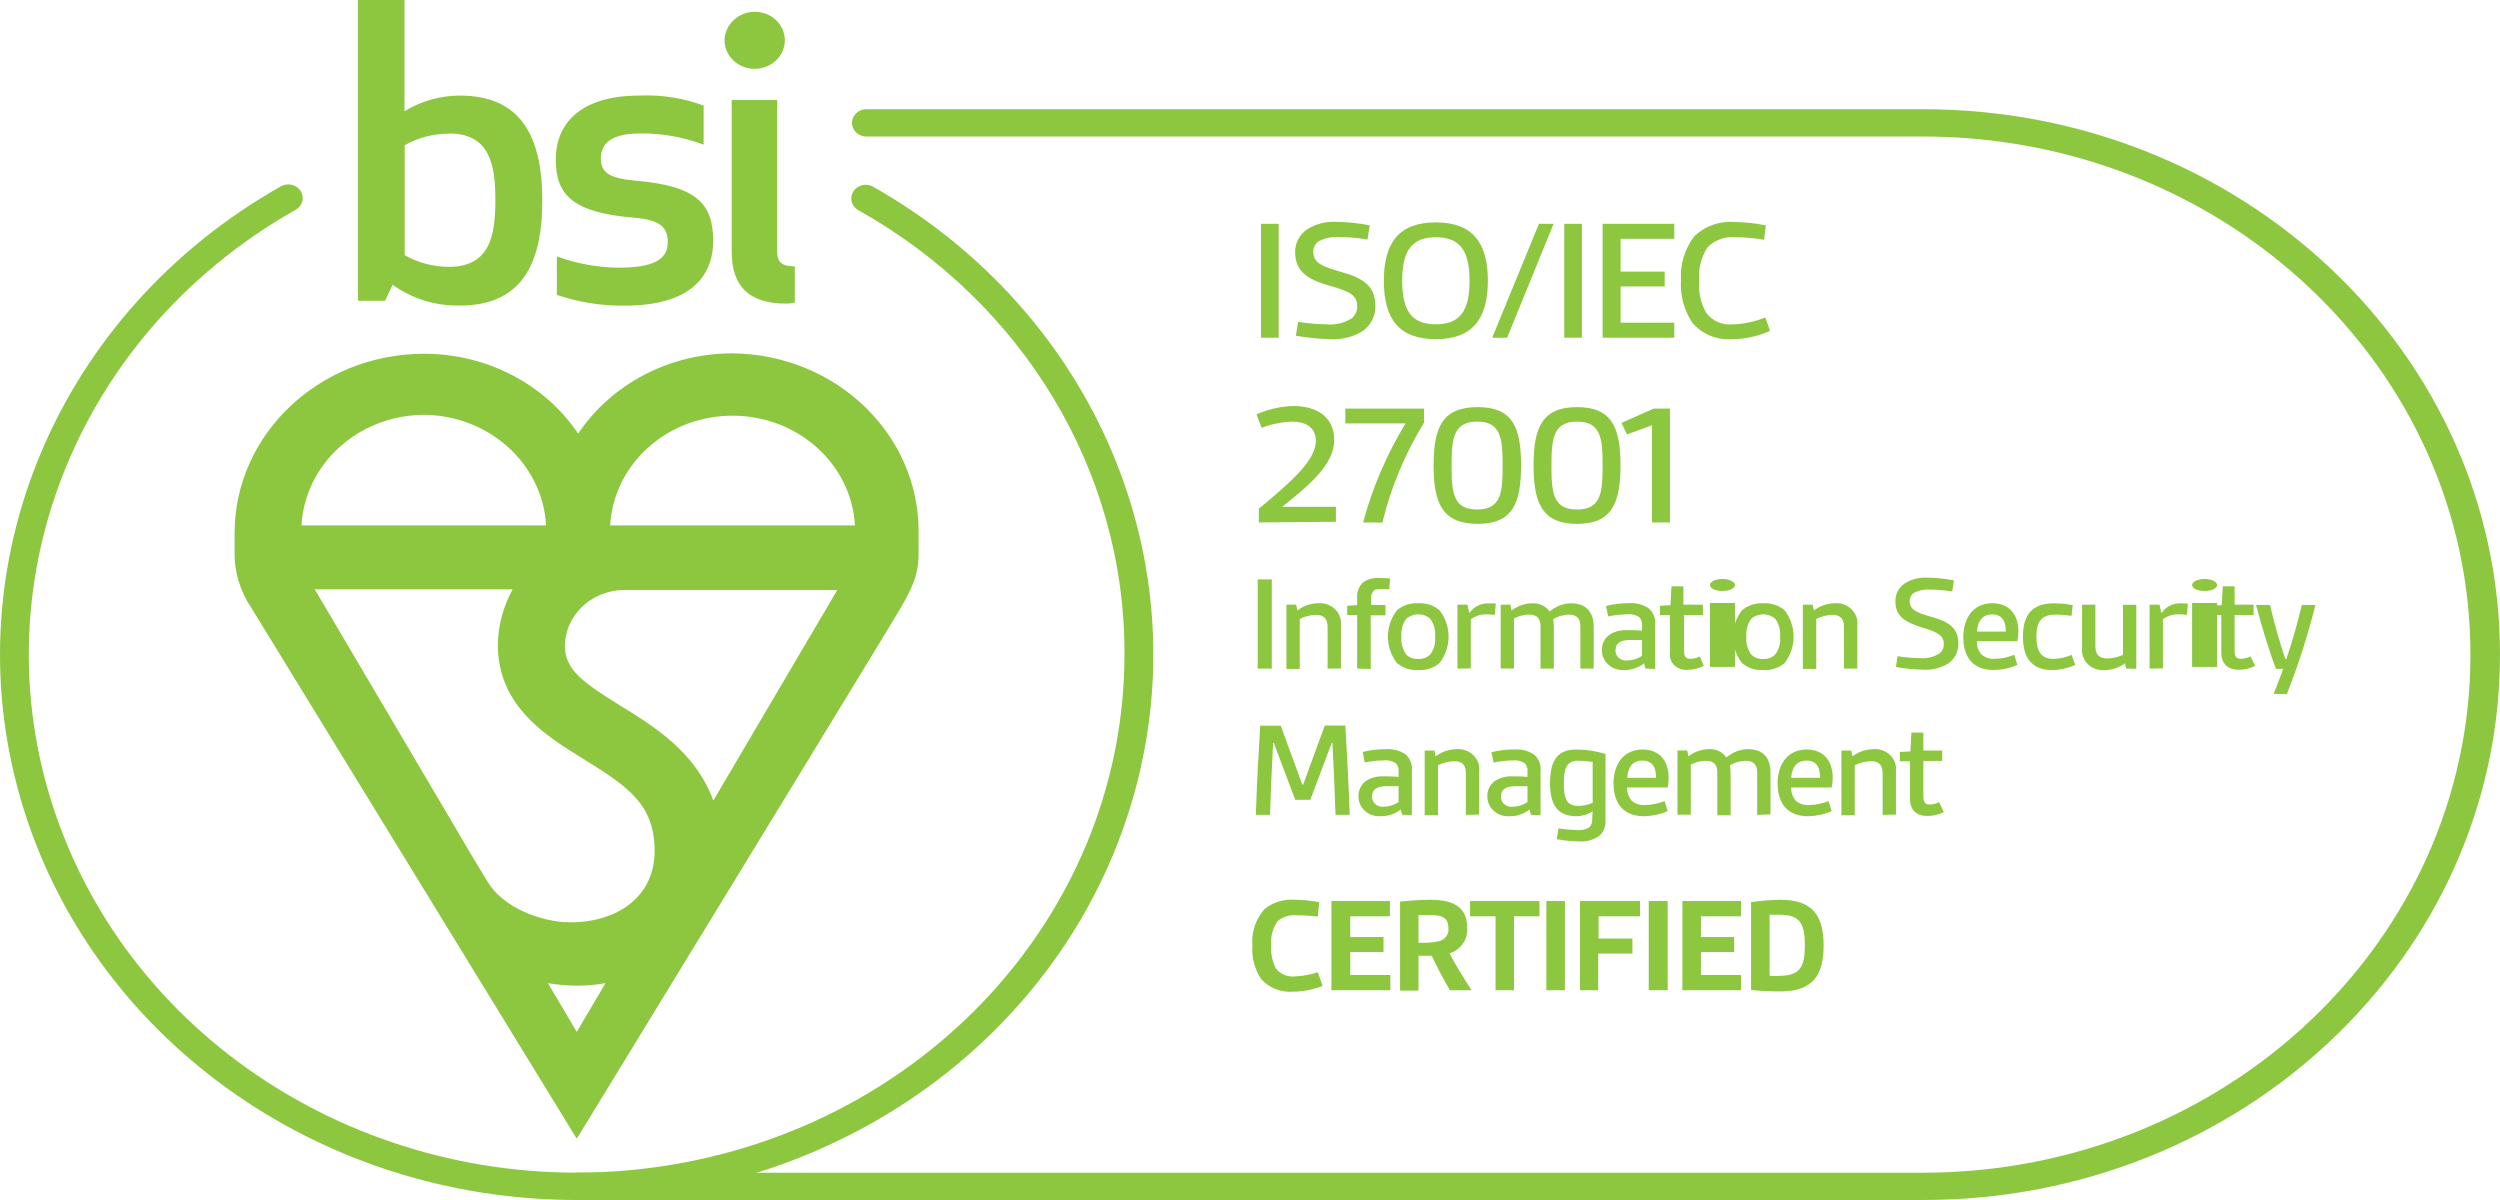 <?xml version="1.0" encoding="UTF-8"?>
<svg xmlns="http://www.w3.org/2000/svg" width="150" height="72" viewBox="0 0 150 72" fill="none">
  <path d="M79.355 59.151C78.789 59.382 78.179 59.501 77.562 59.501C76.84 59.552 76.137 59.271 75.673 58.746C75.276 58.149 75.091 57.448 75.144 56.744C75.072 55.953 75.33 55.166 75.864 54.553C76.369 54.136 77.032 53.932 77.699 53.987C78.186 53.989 78.672 54.036 79.149 54.127L79.07 54.998C78.651 54.943 78.228 54.917 77.805 54.918C77.39 54.872 76.973 54.998 76.663 55.263C76.352 55.706 76.215 56.237 76.276 56.764C76.244 57.219 76.335 57.674 76.541 58.085C76.792 58.437 77.227 58.629 77.673 58.586C78.149 58.567 78.619 58.483 79.07 58.335L79.355 59.151Z" fill="#8DC63F"></path>
  <path d="M79.884 59.415V54.062H83.396V54.977H81.016V56.223H83.01V57.124H81.016V58.5H83.423V59.415H79.884Z" fill="#8DC63F"></path>
  <path d="M86.993 59.416C86.586 58.711 86.237 58.045 85.904 57.345C85.655 57.345 85.322 57.345 85.11 57.345V59.436H84.004V54.097C84.596 54.031 85.191 53.994 85.787 53.987C86.946 53.987 88.03 54.252 88.03 55.643C88.1 56.332 87.663 56.977 86.972 57.205C87.3 57.84 87.803 58.651 88.295 59.416H86.993ZM85.11 56.564C85.51 56.585 85.912 56.558 86.306 56.484C86.704 56.401 86.966 56.04 86.903 55.658C86.903 55.018 86.422 54.903 85.877 54.903C85.618 54.903 85.348 54.903 85.11 54.903V56.564Z" fill="#8DC63F"></path>
  <path d="M89.734 59.415V54.977H88.205V54.062H92.368V54.977H90.84V59.415H89.734Z" fill="#8DC63F"></path>
  <path d="M92.782 59.415V54.062H93.893V59.415H92.782Z" fill="#8DC63F"></path>
  <path d="M94.802 59.415V54.062H98.4V54.977H95.913V56.313H97.945V57.214H95.892V59.415H94.802Z" fill="#8DC63F"></path>
  <path d="M98.924 59.415V54.062H100.061V59.415H98.924Z" fill="#8DC63F"></path>
  <path d="M100.944 59.415V54.062H104.462V54.977H102.055V56.223H104.05V57.124H102.055V58.5H104.462V59.415H100.944Z" fill="#8DC63F"></path>
  <path d="M105.064 54.127C105.649 54.043 106.24 53.996 106.831 53.987C108.752 53.987 109.418 54.938 109.418 56.734C109.418 58.53 108.752 59.486 106.831 59.486C106.241 59.486 105.651 59.458 105.064 59.401V54.127ZM106.175 58.55C106.362 58.56 106.549 58.56 106.736 58.55C107.985 58.55 108.291 58.05 108.291 56.714C108.291 55.378 107.985 54.883 106.736 54.883C106.535 54.883 106.361 54.883 106.175 54.883V58.55Z" fill="#8DC63F"></path>
  <path d="M75.663 20.263V13.429H76.721V20.263H75.663Z" fill="#8DC63F"></path>
  <path d="M77.889 19.31C78.452 19.402 79.021 19.452 79.592 19.46C80.137 19.511 80.683 19.376 81.132 19.08C81.332 18.897 81.442 18.643 81.433 18.379C81.433 17.709 80.994 17.484 79.751 17.134C78.508 16.783 77.709 16.308 77.709 15.132C77.697 14.601 77.954 14.097 78.402 13.776C78.927 13.437 79.556 13.274 80.19 13.311C80.86 13.322 81.528 13.392 82.184 13.521L82.052 14.372C81.5 14.277 80.941 14.227 80.38 14.222C79.948 14.189 79.515 14.274 79.132 14.467C78.915 14.612 78.789 14.851 78.799 15.102C78.799 15.803 79.37 16.003 80.56 16.343C81.751 16.683 82.523 17.154 82.523 18.344C82.543 18.925 82.273 19.482 81.793 19.845C81.209 20.215 80.511 20.391 79.809 20.346C79.118 20.334 78.43 20.265 77.751 20.141L77.889 19.31Z" fill="#8DC63F"></path>
  <path d="M83.031 16.846C83.031 14.53 83.962 13.344 86.152 13.344C88.342 13.344 89.273 14.55 89.273 16.846C89.273 19.143 88.337 20.349 86.152 20.349C83.967 20.349 83.031 19.163 83.031 16.846ZM88.173 16.846C88.173 15.04 87.596 14.234 86.152 14.234C84.708 14.234 84.131 15.04 84.131 16.846C84.131 18.652 84.702 19.458 86.152 19.458C87.601 19.458 88.173 18.652 88.173 16.846Z" fill="#8DC63F"></path>
  <path d="M89.533 20.263L92.337 13.429H93.215L90.427 20.263H89.533Z" fill="#8DC63F"></path>
  <path d="M93.856 20.263V13.429H94.913V20.263H93.856Z" fill="#8DC63F"></path>
  <path d="M96.156 20.263V13.429H100.457V14.329H97.235V16.296H99.88V17.186H97.235V19.363H100.457V20.263H96.156Z" fill="#8DC63F"></path>
  <path d="M106.203 19.852C105.48 20.178 104.691 20.349 103.891 20.353C102.978 20.407 102.096 20.033 101.531 19.352C101.033 18.59 100.799 17.7 100.86 16.805C100.797 15.873 101.076 14.95 101.648 14.189C102.275 13.568 103.166 13.249 104.071 13.323C104.702 13.326 105.332 13.393 105.949 13.523L105.843 14.384C105.281 14.286 104.711 14.235 104.139 14.234C103.502 14.172 102.872 14.4 102.441 14.849C102.062 15.452 101.89 16.151 101.949 16.85C101.894 17.512 102.039 18.175 102.367 18.762C102.721 19.252 103.33 19.52 103.954 19.462C104.63 19.442 105.296 19.301 105.917 19.047L106.203 19.852Z" fill="#8DC63F"></path>
  <path d="M75.53 31.347V30.521C77.529 28.875 78.952 27.59 78.952 26.454C78.952 25.603 78.281 25.298 77.529 25.298C76.901 25.319 76.281 25.444 75.699 25.668L75.392 24.863C76.086 24.551 76.841 24.38 77.609 24.362C79.053 24.362 80.053 25.053 80.053 26.404C80.053 27.905 78.466 29.176 76.931 30.407H80.153V31.307L75.53 31.347Z" fill="#8DC63F"></path>
  <path d="M81.784 31.347C82.344 29.266 83.202 27.266 84.333 25.403H80.72V24.518H85.444V25.353C84.297 27.225 83.453 29.249 82.942 31.357L81.784 31.347Z" fill="#8DC63F"></path>
  <path d="M86.016 27.929C86.016 25.633 86.545 24.427 88.661 24.427C90.777 24.427 91.263 25.658 91.263 27.929C91.263 30.201 90.761 31.432 88.661 31.432C86.561 31.432 86.016 30.211 86.016 27.929ZM90.158 27.929C90.158 26.303 90.057 25.297 88.634 25.297C87.211 25.297 87.095 26.298 87.095 27.929C87.095 29.56 87.185 30.571 88.634 30.571C90.084 30.571 90.158 29.52 90.158 27.929Z" fill="#8DC63F"></path>
  <path d="M92.014 27.929C92.014 25.633 92.543 24.427 94.627 24.427C96.712 24.427 97.23 25.658 97.23 27.929C97.23 30.201 96.701 31.432 94.627 31.432C92.554 31.432 92.014 30.211 92.014 27.929ZM96.156 27.929C96.156 26.303 96.056 25.297 94.627 25.297C93.199 25.297 93.088 26.298 93.088 27.929C93.088 29.56 93.178 30.571 94.627 30.571C96.077 30.571 96.156 29.52 96.156 27.929Z" fill="#8DC63F"></path>
  <path d="M99.119 31.347V25.518L97.617 26.064L97.289 25.373L99.219 24.518H100.198V31.347H99.119Z" fill="#8DC63F"></path>
  <path d="M75.461 40.117V34.764H76.307V40.117H75.461Z" fill="#8DC63F"></path>
  <path d="M79.656 40.117V37.616C79.656 37.115 79.418 36.89 78.969 36.89C78.625 36.9 78.289 36.984 77.985 37.135V40.138H77.186V36.28H77.773L77.842 36.63C78.191 36.361 78.624 36.208 79.075 36.195C79.455 36.161 79.832 36.291 80.1 36.549C80.368 36.807 80.499 37.166 80.455 37.526V40.108L79.656 40.117Z" fill="#8DC63F"></path>
  <path d="M81.429 40.117V36.9H80.831V36.344L81.429 36.309V35.894C81.4 35.559 81.514 35.228 81.746 34.974C82.044 34.747 82.425 34.643 82.804 34.683C83 34.683 83.206 34.683 83.402 34.713L83.36 35.349C83.183 35.34 83.007 35.34 82.831 35.349C82.619 35.349 82.471 35.349 82.392 35.484C82.284 35.629 82.238 35.808 82.265 35.984V36.299H83.132V36.92H82.243V40.137L81.429 40.117Z" fill="#8DC63F"></path>
  <path d="M85.096 40.203C84.624 40.231 84.161 40.078 83.81 39.778C83.097 38.834 83.097 37.565 83.81 36.621C84.161 36.322 84.624 36.168 85.096 36.196C85.566 36.167 86.028 36.321 86.376 36.621C87.095 37.563 87.095 38.836 86.376 39.778C86.028 40.078 85.566 40.232 85.096 40.203ZM86.106 38.202C86.144 37.822 86.041 37.442 85.815 37.126C85.409 36.77 84.782 36.77 84.376 37.126C84.15 37.442 84.047 37.822 84.085 38.202C84.045 38.58 84.148 38.96 84.376 39.273C84.561 39.46 84.826 39.557 85.096 39.538C85.364 39.55 85.626 39.453 85.815 39.273C86.043 38.96 86.146 38.58 86.106 38.202Z" fill="#8DC63F"></path>
  <path d="M87.449 40.118V36.281H88.047L88.153 36.756H88.184C88.448 36.375 88.912 36.163 89.391 36.206C89.509 36.199 89.627 36.199 89.745 36.206L89.692 36.896C89.531 36.872 89.368 36.86 89.206 36.861C88.859 36.847 88.519 36.952 88.248 37.156V40.103L87.449 40.118Z" fill="#8DC63F"></path>
  <path d="M94.822 40.117V37.576C94.822 37.075 94.574 36.875 94.129 36.875C93.796 36.885 93.471 36.978 93.188 37.145C93.215 37.301 93.229 37.458 93.23 37.616V40.117H92.431V37.576C92.431 37.075 92.193 36.875 91.743 36.875C91.426 36.88 91.115 36.961 90.839 37.11V40.112H90.04V36.28H90.627L90.696 36.63C91.041 36.361 91.471 36.208 91.918 36.195C92.34 36.169 92.744 36.36 92.976 36.695C93.323 36.393 93.77 36.216 94.24 36.195C95.145 36.195 95.621 36.695 95.621 37.611V40.112L94.822 40.117Z" fill="#8DC63F"></path>
  <path d="M98.734 40.117L98.644 39.797C98.314 40.062 97.893 40.206 97.459 40.202C97.107 40.227 96.76 40.111 96.504 39.881C96.248 39.651 96.107 39.33 96.115 38.996C96.105 38.651 96.263 38.321 96.544 38.1C96.862 37.89 97.246 37.787 97.633 37.81C97.914 37.81 98.242 37.81 98.522 37.84V37.525C98.544 37.343 98.483 37.161 98.353 37.025C98.143 36.886 97.887 36.827 97.633 36.859C97.249 36.864 96.866 36.906 96.491 36.985L96.359 36.359C96.793 36.248 97.242 36.192 97.692 36.194C98.124 36.153 98.557 36.26 98.914 36.494C99.207 36.749 99.355 37.121 99.311 37.495V40.137L98.734 40.117ZM98.522 38.401C98.321 38.401 98.046 38.401 97.803 38.401C97.21 38.401 96.93 38.596 96.93 39.021C96.922 39.193 96.995 39.359 97.128 39.475C97.262 39.592 97.443 39.647 97.623 39.626C97.947 39.627 98.262 39.529 98.522 39.346V38.401Z" fill="#8DC63F"></path>
  <path d="M102.23 39.953C101.93 40.102 101.596 40.183 101.257 40.188C100.958 40.218 100.662 40.115 100.454 39.909C100.247 39.703 100.153 39.418 100.199 39.137V36.901H99.596V36.346L100.225 36.31L100.289 35.18H101.003V36.28H102.177V36.901H101.045V39.027C101.045 39.312 101.098 39.528 101.405 39.528C101.609 39.524 101.81 39.476 101.992 39.388L102.23 39.953Z" fill="#8DC63F"></path>
  <path d="M103.345 34.739C103.763 34.742 104.099 34.904 104.099 35.103C104.099 35.199 104.019 35.29 103.878 35.357C103.736 35.423 103.544 35.46 103.345 35.459C103.146 35.46 102.955 35.423 102.815 35.356C102.674 35.289 102.597 35.198 102.599 35.103C102.597 35.008 102.674 34.916 102.814 34.848C102.954 34.779 103.145 34.74 103.345 34.739ZM102.599 40.017V36.179H104.099V40.017H102.599Z" fill="#8DC63F"></path>
  <path d="M105.795 40.203C105.325 40.232 104.863 40.078 104.515 39.778C103.796 38.836 103.796 37.563 104.515 36.621C104.863 36.321 105.325 36.167 105.795 36.196C106.267 36.168 106.73 36.322 107.081 36.621C107.794 37.565 107.794 38.834 107.081 39.778C106.73 40.078 106.267 40.231 105.795 40.203ZM106.806 38.202C106.843 37.822 106.741 37.442 106.515 37.126C106.109 36.77 105.482 36.77 105.076 37.126C104.85 37.442 104.747 37.822 104.785 38.202C104.745 38.58 104.848 38.96 105.076 39.273C105.261 39.459 105.526 39.556 105.795 39.538C106.064 39.55 106.326 39.454 106.515 39.273C106.743 38.96 106.846 38.58 106.806 38.202Z" fill="#8DC63F"></path>
  <path d="M110.64 40.117V37.615C110.64 37.115 110.402 36.89 109.958 36.89C109.614 36.899 109.278 36.983 108.974 37.135V40.137H108.17V36.279H108.762L108.831 36.63C109.18 36.361 109.614 36.208 110.064 36.194C110.446 36.161 110.823 36.294 111.09 36.554C111.357 36.815 111.486 37.175 111.439 37.535V40.117H110.64Z" fill="#8DC63F"></path>
  <path d="M113.852 39.372C114.294 39.442 114.742 39.481 115.19 39.487C115.617 39.527 116.045 39.421 116.396 39.187C116.552 39.045 116.637 38.846 116.629 38.641C116.629 38.141 116.29 37.941 115.312 37.641C114.333 37.34 113.725 36.995 113.725 36.09C113.711 35.675 113.908 35.279 114.254 35.024C114.663 34.757 115.155 34.628 115.65 34.659C116.184 34.666 116.715 34.722 117.237 34.824L117.132 35.489C116.699 35.415 116.26 35.377 115.82 35.374C115.483 35.348 115.145 35.414 114.846 35.564C114.674 35.678 114.575 35.866 114.582 36.065C114.582 36.61 115.031 36.77 115.962 37.035C116.894 37.3 117.502 37.666 117.502 38.606C117.518 39.063 117.306 39.5 116.931 39.787C116.463 40.083 115.904 40.221 115.344 40.178C114.811 40.168 114.28 40.115 113.757 40.017L113.852 39.372Z" fill="#8DC63F"></path>
  <path d="M121.041 39.896C120.599 40.088 120.12 40.192 119.634 40.201C118.438 40.201 117.798 39.496 117.798 38.225C117.798 37.169 118.327 36.193 119.549 36.193C120.533 36.193 121.104 36.859 121.104 37.889C121.104 38.084 121.083 38.279 121.041 38.47H118.607C118.6 38.755 118.695 39.033 118.877 39.261C119.095 39.453 119.389 39.549 119.686 39.526C120.089 39.52 120.487 39.438 120.856 39.285L121.041 39.896ZM120.348 37.895C120.348 37.319 120.173 36.864 119.522 36.864C118.872 36.864 118.65 37.364 118.618 37.895H120.348Z" fill="#8DC63F"></path>
  <path d="M124.512 39.898C124.077 40.091 123.605 40.195 123.126 40.203C122.068 40.203 121.375 39.638 121.375 38.202C121.375 36.571 122.247 36.2 123.237 36.2C123.616 36.198 123.994 36.237 124.363 36.315L124.295 36.951C123.989 36.903 123.679 36.878 123.369 36.876C122.586 36.876 122.184 37.166 122.184 38.207C122.184 39.137 122.517 39.533 123.205 39.533C123.582 39.524 123.953 39.442 124.295 39.292L124.512 39.898Z" fill="#8DC63F"></path>
  <path d="M127.569 40.117L127.505 39.797C127.152 40.057 126.72 40.203 126.273 40.212C125.895 40.237 125.525 40.101 125.264 39.842C125.003 39.583 124.879 39.227 124.924 38.871V36.279H125.722V38.781C125.722 39.281 125.96 39.507 126.437 39.507C126.763 39.5 127.084 39.426 127.378 39.291V36.289H128.177V40.127L127.569 40.117Z" fill="#8DC63F"></path>
  <path d="M128.975 40.117V36.279H129.573L129.679 36.754H129.716C129.975 36.373 130.439 36.16 130.917 36.204C131.035 36.198 131.153 36.198 131.271 36.204L131.218 36.894C131.057 36.87 130.894 36.858 130.731 36.859C130.385 36.846 130.045 36.95 129.774 37.155V40.102L128.975 40.117Z" fill="#8DC63F"></path>
  <path d="M132.272 34.739C132.691 34.742 133.027 34.904 133.027 35.103C133.027 35.199 132.947 35.29 132.805 35.357C132.664 35.423 132.472 35.46 132.272 35.459C132.074 35.46 131.883 35.423 131.743 35.356C131.602 35.289 131.524 35.198 131.527 35.103C131.525 35.008 131.602 34.916 131.742 34.848C131.881 34.779 132.072 34.74 132.272 34.739ZM131.527 40.017V36.179H133.027V40.017H131.527Z" fill="#8DC63F"></path>
  <path d="M135.314 39.953C135.012 40.103 134.677 40.183 134.335 40.188C133.679 40.188 133.277 39.838 133.277 39.137V36.901H132.674V36.346L133.304 36.31L133.367 35.18H134.076V36.28H135.214V36.901H134.076V39.027C134.076 39.312 134.129 39.528 134.441 39.528C134.646 39.524 134.847 39.476 135.028 39.388L135.314 39.953Z" fill="#8DC63F"></path>
  <path d="M136.419 41.634C136.657 41.043 136.848 40.518 136.991 40.133H136.562C136.15 39.072 135.732 37.676 135.361 36.295H136.197C136.467 37.426 136.769 38.506 137.118 39.537H137.181C137.504 38.606 137.848 37.401 138.112 36.295H138.927C138.472 38.111 137.897 39.899 137.208 41.649L136.419 41.634Z" fill="#8DC63F"></path>
  <path d="M80.133 48.894C80.085 47.463 80.016 45.992 79.948 44.576H79.9L78.62 47.988H77.715L76.43 44.576H76.387C76.313 45.992 76.245 47.463 76.202 48.894H75.351C75.409 47.113 75.504 45.327 75.61 43.54H76.842L78.144 47.088H78.186L79.487 43.53H80.72C80.826 45.316 80.921 47.103 80.985 48.884L80.133 48.894Z" fill="#8DC63F"></path>
  <path d="M84.127 48.892L84.042 48.566C83.71 48.833 83.287 48.977 82.852 48.972C82.501 48.999 82.153 48.883 81.897 48.654C81.641 48.425 81.499 48.104 81.508 47.771C81.499 47.425 81.657 47.093 81.937 46.87C82.256 46.662 82.639 46.56 83.026 46.58C83.312 46.58 83.635 46.58 83.915 46.615V46.29C83.938 46.109 83.878 45.927 83.751 45.79C83.539 45.653 83.281 45.594 83.026 45.624C82.642 45.629 82.259 45.671 81.884 45.75L81.762 45.119C82.198 45.008 82.649 44.953 83.1 44.954C83.532 44.916 83.963 45.02 84.323 45.249C84.612 45.506 84.757 45.877 84.714 46.25V48.897L84.127 48.892ZM83.915 47.17C83.714 47.17 83.439 47.17 83.196 47.17C82.609 47.17 82.323 47.371 82.323 47.796C82.317 47.968 82.391 48.134 82.525 48.25C82.659 48.367 82.84 48.422 83.021 48.401C83.344 48.4 83.657 48.3 83.915 48.116V47.17Z" fill="#8DC63F"></path>
  <path d="M87.951 48.893V46.392C87.951 45.891 87.713 45.671 87.264 45.671C86.921 45.68 86.584 45.762 86.28 45.911V48.913H85.481V45.031H86.068L86.137 45.381C86.487 45.113 86.92 44.962 87.37 44.951C87.751 44.916 88.129 45.047 88.397 45.307C88.665 45.566 88.795 45.926 88.75 46.287V48.873L87.951 48.893Z" fill="#8DC63F"></path>
  <path d="M91.861 48.893L91.771 48.568C91.441 48.833 91.02 48.977 90.587 48.973C90.235 49 89.888 48.885 89.632 48.656C89.376 48.426 89.234 48.105 89.243 47.772C89.231 47.425 89.389 47.093 89.671 46.871C89.99 46.663 90.374 46.561 90.761 46.581C91.041 46.581 91.369 46.581 91.65 46.616V46.291C91.671 46.109 91.609 45.927 91.481 45.791C91.269 45.656 91.014 45.597 90.761 45.626C90.377 45.63 89.994 45.672 89.618 45.751L89.481 45.135C89.915 45.024 90.364 44.968 90.814 44.97C91.245 44.931 91.677 45.035 92.036 45.265C92.329 45.52 92.477 45.892 92.433 46.266V48.913L91.861 48.893ZM91.65 47.172C91.449 47.172 91.174 47.172 90.93 47.172C90.338 47.172 90.058 47.372 90.058 47.797C90.05 47.969 90.123 48.135 90.256 48.251C90.389 48.368 90.57 48.423 90.751 48.402C91.075 48.401 91.39 48.301 91.65 48.117V47.172Z" fill="#8DC63F"></path>
  <path d="M95.559 48.678C95.274 48.865 94.937 48.968 94.591 48.974C93.442 48.974 93.003 48.268 93.003 47.007C93.003 45.566 93.48 44.971 94.591 44.971C95.181 44.975 95.768 45.064 96.331 45.236V49.239C96.352 49.578 96.219 49.909 95.966 50.149C95.607 50.401 95.163 50.52 94.717 50.484C94.277 50.478 93.837 50.433 93.406 50.349L93.511 49.704C93.872 49.761 94.236 49.794 94.601 49.804C94.872 49.834 95.146 49.772 95.373 49.629C95.495 49.489 95.552 49.309 95.532 49.129L95.559 48.678ZM95.559 45.716C95.274 45.669 94.985 45.644 94.696 45.641C94.003 45.641 93.829 46.092 93.829 47.012C93.829 47.933 94.014 48.353 94.691 48.353C94.991 48.355 95.288 48.292 95.559 48.168V45.716Z" fill="#8DC63F"></path>
  <path d="M100.06 48.668C99.618 48.859 99.139 48.963 98.653 48.974C97.457 48.974 96.812 48.268 96.812 46.997C96.812 45.941 97.341 44.971 98.563 44.971C99.547 44.971 100.118 45.631 100.118 46.667C100.117 46.862 100.097 47.056 100.06 47.247H97.621C97.617 47.532 97.714 47.811 97.897 48.038C98.115 48.23 98.409 48.327 98.706 48.303C99.108 48.295 99.505 48.213 99.875 48.063L100.06 48.668ZM99.362 46.667C99.362 46.096 99.187 45.636 98.537 45.636C97.886 45.636 97.669 46.136 97.632 46.667H99.362Z" fill="#8DC63F"></path>
  <path d="M105.43 48.892V46.345C105.43 45.845 105.181 45.649 104.731 45.649C104.4 45.66 104.078 45.752 103.795 45.915C103.821 46.08 103.835 46.248 103.837 46.415V48.917H103.039V46.345C103.039 45.845 102.801 45.649 102.351 45.649C102.034 45.652 101.722 45.731 101.446 45.88V48.882H100.647V45.029H101.235L101.303 45.379C101.649 45.112 102.079 44.96 102.525 44.949C102.948 44.921 103.353 45.113 103.583 45.449C103.929 45.147 104.377 44.969 104.848 44.949C105.752 44.949 106.229 45.419 106.229 46.36V48.862L105.43 48.892Z" fill="#8DC63F"></path>
  <path d="M109.9 48.668C109.458 48.861 108.979 48.964 108.492 48.974C107.297 48.974 106.657 48.268 106.657 46.997C106.657 45.941 107.186 44.971 108.408 44.971C109.392 44.971 109.963 45.631 109.963 46.667C109.963 46.862 109.941 47.056 109.9 47.247H107.466C107.46 47.532 107.555 47.81 107.736 48.038C107.954 48.23 108.248 48.327 108.545 48.303C108.948 48.295 109.345 48.213 109.714 48.063L109.9 48.668ZM109.207 46.667C109.207 46.096 109.032 45.636 108.381 45.636C107.731 45.636 107.508 46.136 107.471 46.667H109.207Z" fill="#8DC63F"></path>
  <path d="M112.958 48.894V46.392C112.958 45.892 112.72 45.672 112.27 45.672C111.927 45.68 111.591 45.763 111.286 45.912V48.914H110.487V45.031H111.075L111.149 45.382C111.497 45.115 111.928 44.964 112.376 44.951C112.758 44.915 113.137 45.045 113.406 45.305C113.674 45.565 113.804 45.926 113.757 46.287V48.874L112.958 48.894Z" fill="#8DC63F"></path>
  <path d="M116.629 48.728C116.327 48.874 115.994 48.953 115.656 48.959C114.994 48.959 114.598 48.608 114.598 47.913V45.676H113.989V45.116L114.624 45.086L114.682 43.955H115.402V45.031H116.534V45.656H115.402V47.773C115.402 48.058 115.455 48.273 115.761 48.273C115.966 48.268 116.166 48.22 116.349 48.133L116.629 48.728Z" fill="#8DC63F"></path>
  <path d="M115.364 71.999H34.595C34.143 71.965 33.795 71.609 33.795 71.181C33.795 70.752 34.143 70.396 34.595 70.363H115.359C133.511 70.363 148.227 56.445 148.227 39.276C148.227 22.108 133.511 8.19 115.359 8.19H51.92C51.468 8.156 51.12 7.8 51.12 7.372C51.12 6.943 51.468 6.587 51.92 6.554H115.401C134.509 6.554 149.999 21.204 149.999 39.276C149.999 57.348 134.509 71.999 115.401 71.999H115.364Z" fill="#8DC63F"></path>
  <path d="M36.611 31.522C36.82 27.831 40.045 24.941 43.953 24.941C47.861 24.941 51.087 27.831 51.296 31.522H36.611ZM42.8 48.034C41.742 45.142 39.293 43.616 37.214 42.335C34.902 40.909 33.934 40.173 33.892 38.802C33.883 36.947 35.453 35.43 37.415 35.4H50.238L42.8 48.034ZM32.876 58.991C33.448 59.083 34.026 59.133 34.606 59.141C35.184 59.14 35.761 59.09 36.33 58.991L34.606 61.913L32.876 58.991ZM30.76 35.36C30.196 36.382 29.892 37.514 29.871 38.667C29.871 38.707 29.871 38.747 29.871 38.787C29.934 42.41 32.76 44.156 35.045 45.562C37.753 47.233 39.277 48.309 39.277 51.066C39.277 53.823 37.013 55.339 34.23 55.339C32.442 55.339 30.178 54.433 29.273 52.932L28.474 51.616L18.884 35.36H30.76ZM25.427 24.888C29.343 24.917 32.558 27.824 32.765 31.522H18.09C18.297 27.824 21.512 24.917 25.427 24.888ZM43.943 21.2C40.19 21.202 36.699 23.02 34.69 26.018C32.673 23.027 29.179 21.219 25.427 21.225C19.162 21.244 14.089 26.047 14.075 31.973V33.063C14.043 34.261 14.389 35.44 15.069 36.451L34.606 68.323C34.606 68.323 53.121 38.052 54.057 36.451C54.994 34.85 55.116 34.159 55.116 33.063V31.973C55.168 26.086 50.177 21.269 43.953 21.2" fill="#8DC63F"></path>
  <path d="M27.586 5.734C26.408 5.738 25.256 6.065 24.269 6.675V0H21.476V18.047H23.105L23.555 17.082C24.71 17.919 26.131 18.36 27.586 18.333C31.199 18.333 32.538 15.981 32.538 12.033C32.538 8.086 31.183 5.734 27.586 5.734ZM26.925 8.006C29.353 8.006 29.723 9.802 29.723 12.008C29.723 14.215 29.353 16.011 26.925 16.011C25.993 16.006 25.079 15.764 24.28 15.311V8.716C25.078 8.26 25.992 8.019 26.925 8.021M36.05 9.507C36.05 8.421 36.966 8.006 38.431 8.006C39.728 7.995 41.015 8.225 42.219 8.681V6.334C40.997 5.881 39.689 5.676 38.378 5.734C34.738 5.734 33.347 7.49 33.347 9.557C33.347 11.623 34.268 12.749 38.008 13.059C39.669 13.194 40.066 13.654 40.066 14.56C40.066 15.616 39.097 16.061 37.114 16.061C35.847 16.047 34.593 15.818 33.411 15.386V17.692C34.721 18.14 36.107 18.359 37.5 18.338C41.462 18.338 42.79 16.536 42.79 14.47C42.79 12.233 41.822 11.148 38.108 10.838C36.521 10.692 36.05 10.337 36.05 9.492M47.16 18.218C47.337 18.216 47.515 18.198 47.689 18.163V15.981C46.895 15.981 46.631 15.736 46.631 15.065V6.004H43.901V15.09C43.901 17.157 44.922 18.218 47.175 18.218M43.472 2.462C43.499 3.4 44.32 4.144 45.312 4.128C46.305 4.111 47.099 3.341 47.09 2.402C47.082 1.463 46.275 0.706 45.282 0.705C44.271 0.722 43.464 1.506 43.472 2.462Z" fill="#8DC63F"></path>
  <path d="M34.595 72C19.032 71.996 5.387 62.165 1.249 47.975C-2.889 33.785 3.497 18.729 16.857 11.178C17.267 10.948 17.798 11.075 18.042 11.464C18.286 11.852 18.151 12.354 17.741 12.584C4.103 20.292 -1.754 36.123 3.828 50.191C9.41 64.259 24.831 72.538 40.464 69.857C56.096 67.176 67.463 54.304 67.468 39.278C67.523 28.321 61.427 18.16 51.455 12.584C51.076 12.339 50.964 11.858 51.2 11.486C51.435 11.114 51.936 10.979 52.343 11.178C65.705 18.729 72.091 33.789 67.95 47.98C63.809 62.171 50.16 72 34.595 72Z" fill="#8DC63F"></path>
</svg>
